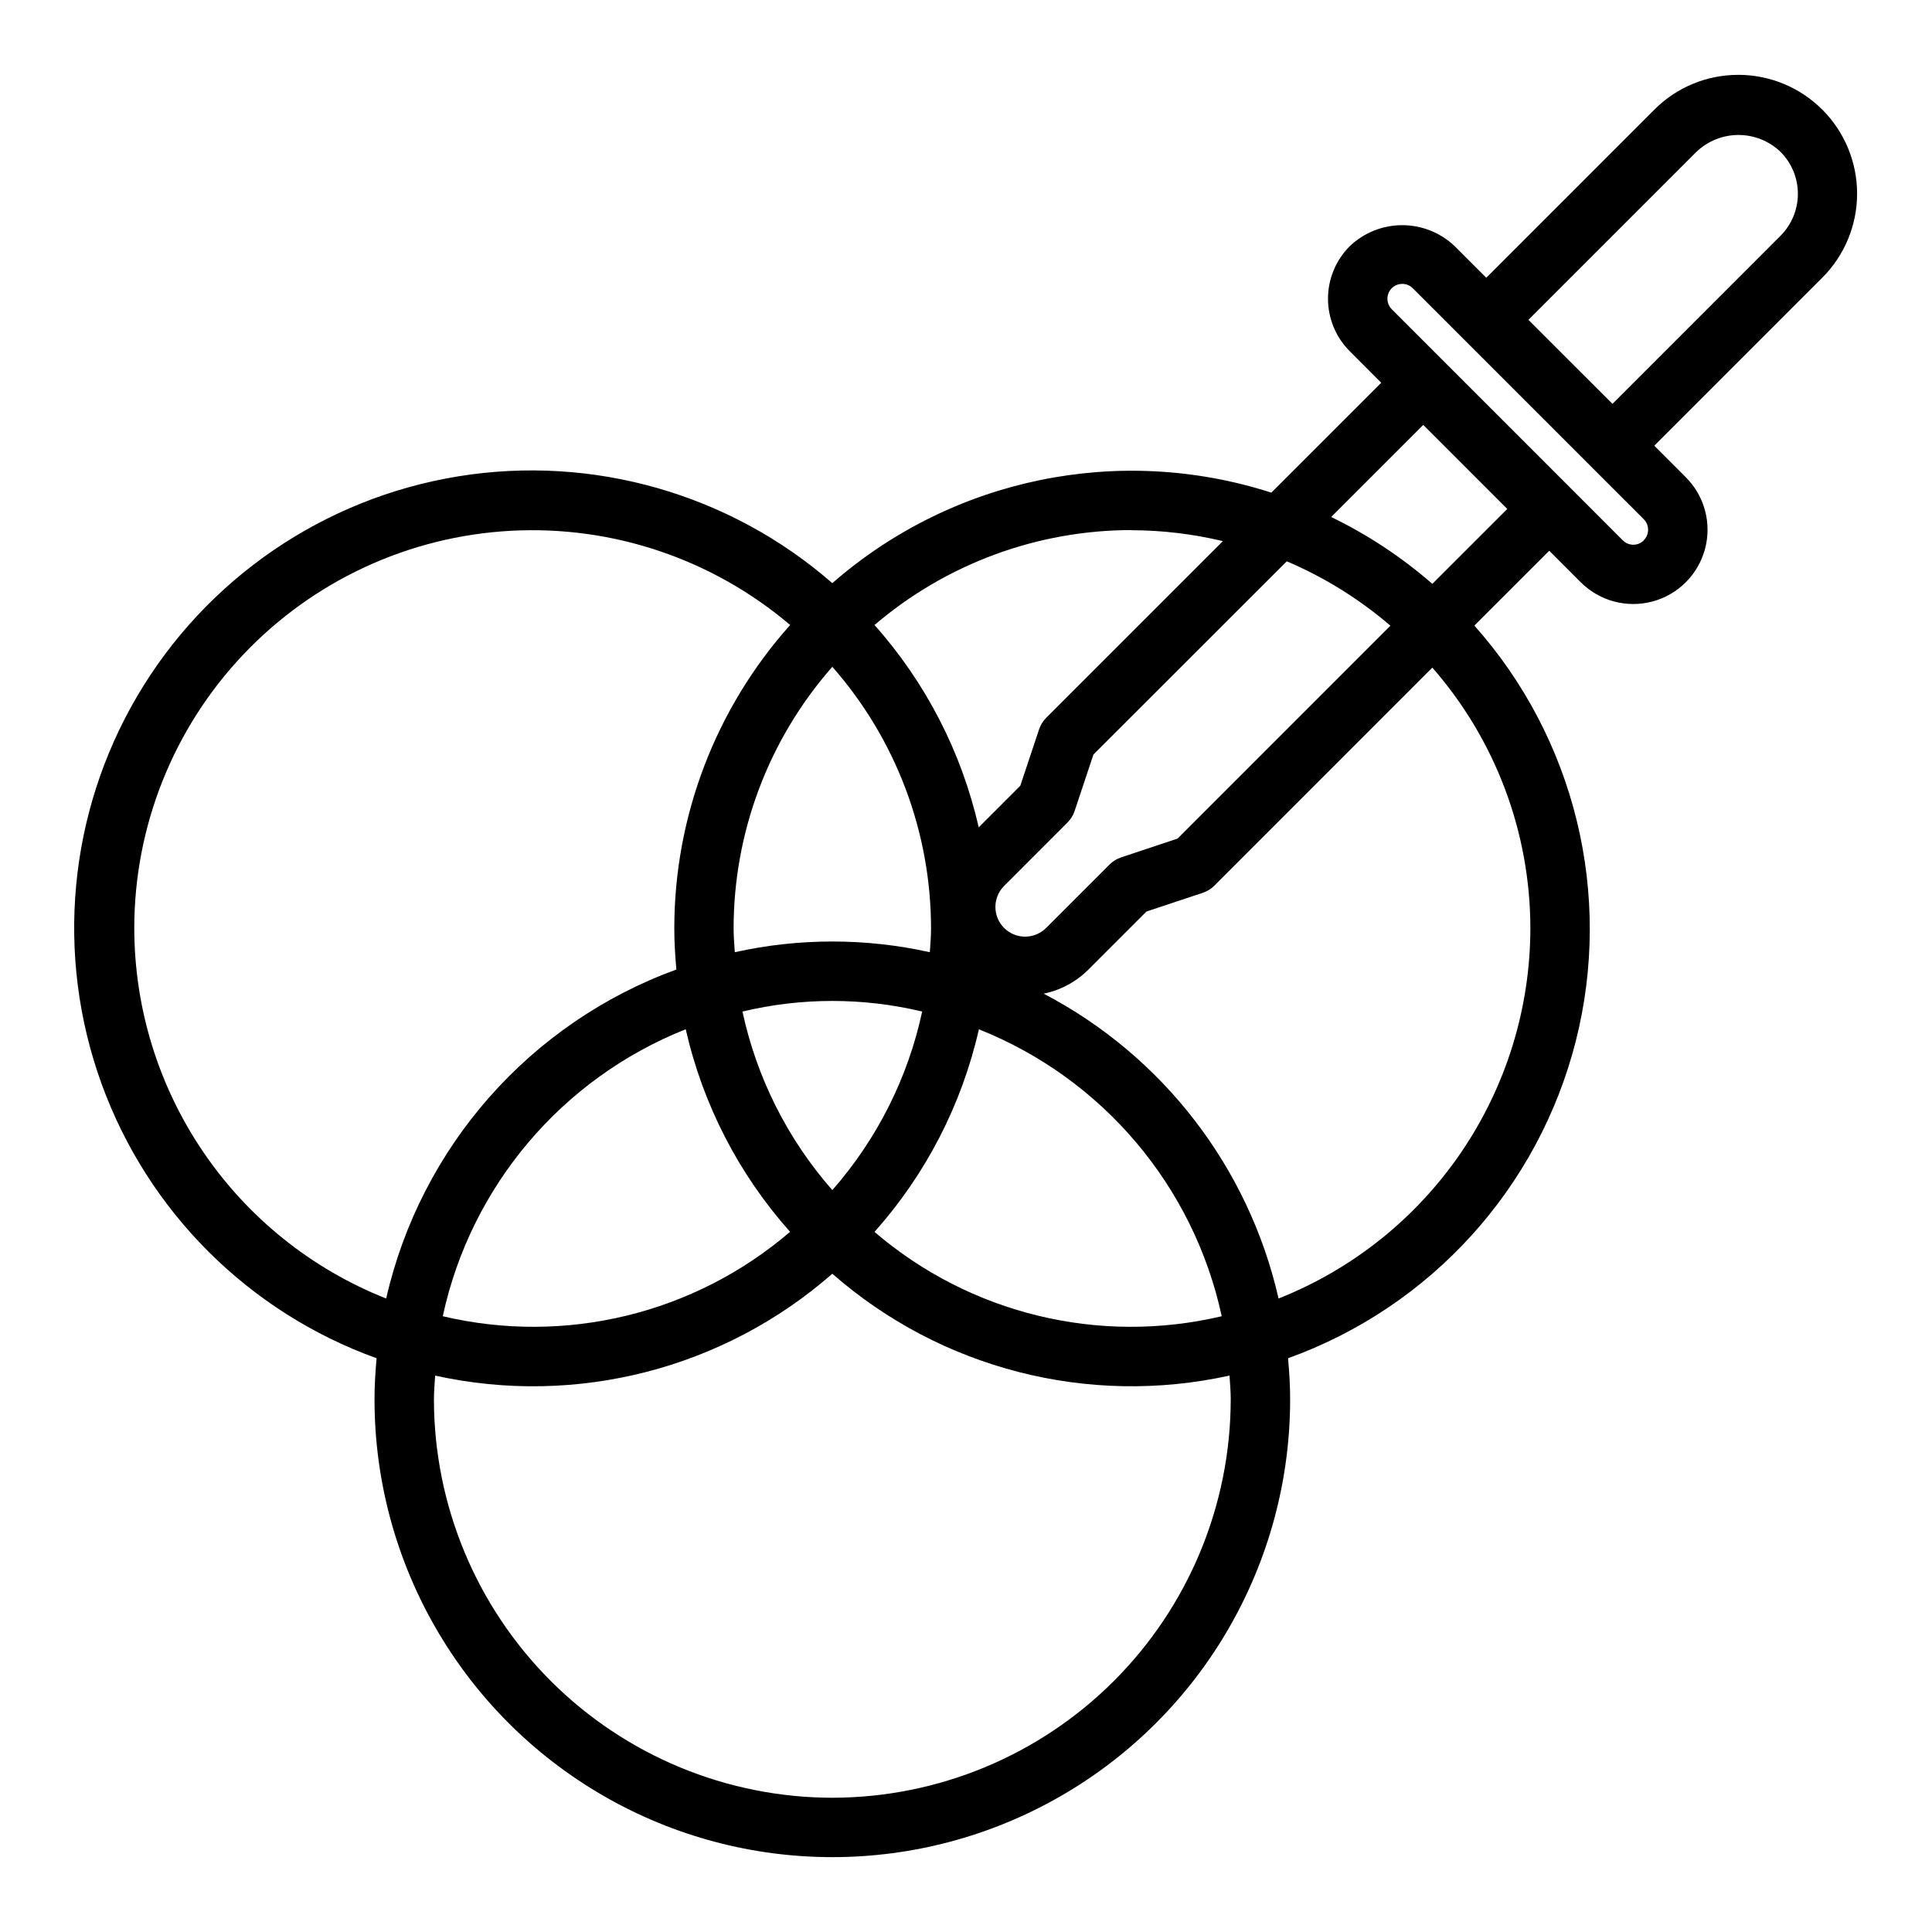 <?xml version="1.0" encoding="UTF-8"?>
<!-- Uploaded to: ICON Repo, www.svgrepo.com, Generator: ICON Repo Mixer Tools -->
<svg fill="#000000" width="800px" height="800px" version="1.1" viewBox="144 144 512 512" xmlns="http://www.w3.org/2000/svg">
 <path d="m604.67 163.84c-8.355-0.02-16.371 3.305-22.262 9.227l-44.531 44.535-8.355-8.355c-3.746-3.578-8.73-5.574-13.914-5.574-5.18 0-10.164 1.996-13.914 5.574-3.688 3.691-5.762 8.695-5.762 13.914s2.074 10.223 5.762 13.914l8.344 8.352-29.125 29.125v0.004c-40.301-12.969-84.453-3.867-116.34 23.984-27.184-23.711-63.516-34.086-99.121-28.305-35.609 5.785-66.789 27.121-85.074 58.219-18.281 31.098-21.766 68.719-9.508 102.64 12.262 33.926 38.992 60.629 72.93 72.855-0.324 3.59-0.551 7.211-0.551 10.887 0 43.344 23.125 83.398 60.664 105.07 37.535 21.672 83.785 21.672 121.32 0 37.539-21.672 60.664-61.727 60.664-105.07 0-3.676-0.227-7.297-0.551-10.887 37.773-13.598 66.336-45.059 76.234-83.969 9.895-38.91-0.168-80.195-26.855-110.19l19.844-19.836 8.344 8.352h0.004c4.973 4.973 12.219 6.914 19.012 5.094 6.793-1.82 12.098-7.125 13.918-13.918 1.82-6.793-0.121-14.039-5.094-19.012l-8.344-8.352 44.523-44.531c5.902-5.906 9.219-13.914 9.219-22.266 0-8.348-3.316-16.355-9.219-22.262-5.906-5.906-13.914-9.223-22.262-9.227zm-119.66 128.91c9.977 4.25 19.238 10.008 27.465 17.066l-56.418 56.426-14.957 4.977c-1.16 0.387-2.211 1.039-3.078 1.906l-16.695 16.695c-1.469 1.52-3.484 2.383-5.594 2.402-2.113 0.02-4.141-0.812-5.637-2.305-1.492-1.492-2.32-3.523-2.305-5.637 0.02-2.109 0.887-4.125 2.402-5.594l16.695-16.703h0.004c0.863-0.859 1.512-1.91 1.895-3.07l4.984-14.957zm-144.25 119.32c15.652-3.746 31.973-3.746 47.625 0-3.769 17.547-11.969 33.836-23.812 47.32-11.844-13.484-20.043-29.773-23.812-47.32zm12.594 58.395c-25.34 21.723-59.535 30.031-92.016 22.348 7.449-34.492 31.594-63.012 64.387-76.051 4.531 19.953 14.055 38.43 27.668 53.703zm50.027-53.703c32.793 13.039 56.938 41.559 64.387 76.051-32.48 7.684-66.676-0.625-92.016-22.348 13.617-15.273 23.137-33.75 27.668-53.703zm40.566-132.25c8.125 0.027 16.223 0.996 24.125 2.891l-46.809 46.801 0.004-0.004c-0.859 0.867-1.512 1.922-1.898 3.078l-4.984 14.957-11.02 11.02c-4.531-19.918-14.031-38.367-27.613-53.621 19.023-16.246 43.219-25.168 68.234-25.16zm-53.215 105.53c0 2.133-0.188 4.211-0.316 6.297v0.004c-17.023-3.781-34.664-3.781-51.688 0-0.125-2.094-0.316-4.172-0.316-6.297v-0.004c0.004-25.523 9.305-50.172 26.16-69.336 16.855 19.164 26.156 43.812 26.16 69.336zm-211.15 0c-0.012-27 10.328-52.977 28.891-72.578 18.566-19.605 43.941-31.344 70.902-32.801 26.961-1.457 53.453 7.477 74.02 24.969-19.77 22.117-30.699 50.746-30.699 80.41 0 3.676 0.227 7.297 0.551 10.887-38.766 14.141-67.723 46.965-76.91 87.191-19.664-7.789-36.539-21.301-48.438-38.785-11.902-17.484-18.281-38.141-18.316-59.293zm184.99 230.38c-27.992-0.031-54.828-11.164-74.621-30.957s-30.926-46.629-30.957-74.621c0-2.125 0.195-4.211 0.324-6.297h-0.004c37.383 8.254 76.465-1.766 105.26-26.996 28.797 25.227 67.875 35.246 105.26 26.988 0.125 2.094 0.324 4.18 0.324 6.297h-0.004c-0.027 27.992-11.16 54.832-30.953 74.625-19.793 19.797-46.633 30.93-74.625 30.961zm184.99-230.38c-0.031 21.148-6.406 41.801-18.305 59.285-11.898 17.488-28.766 31-48.426 38.793-7.914-34.746-30.664-64.277-62.246-80.789 4.492-0.918 8.609-3.137 11.848-6.379l15.383-15.383 14.957-4.977v0.004c1.156-0.387 2.207-1.039 3.07-1.906l57.742-57.762c16.738 19.133 25.969 43.691 25.977 69.113zm-25.977-91.316v0.004c-8.113-7.07-17.129-13.031-26.812-17.723l24.402-24.402 22.27 22.27zm56.047-11.523c-0.738 0.742-1.738 1.156-2.785 1.156-1.047 0-2.047-0.414-2.785-1.156l-13.926-13.941-33.402-33.398-13.91-13.918c-1.121-1.129-1.457-2.82-0.848-4.289s2.043-2.426 3.633-2.426c1.043 0 2.043 0.414 2.781 1.148l61.219 61.219c1.539 1.539 1.539 4.031 0 5.566zm36.211-80.711-44.523 44.531-11.141-11.133-11.133-11.133 44.531-44.531 0.004 0.004c3-2.863 6.984-4.461 11.133-4.461 4.144 0 8.133 1.598 11.129 4.461 2.953 2.953 4.613 6.957 4.613 11.129 0 4.176-1.66 8.18-4.613 11.133z"/>
</svg>